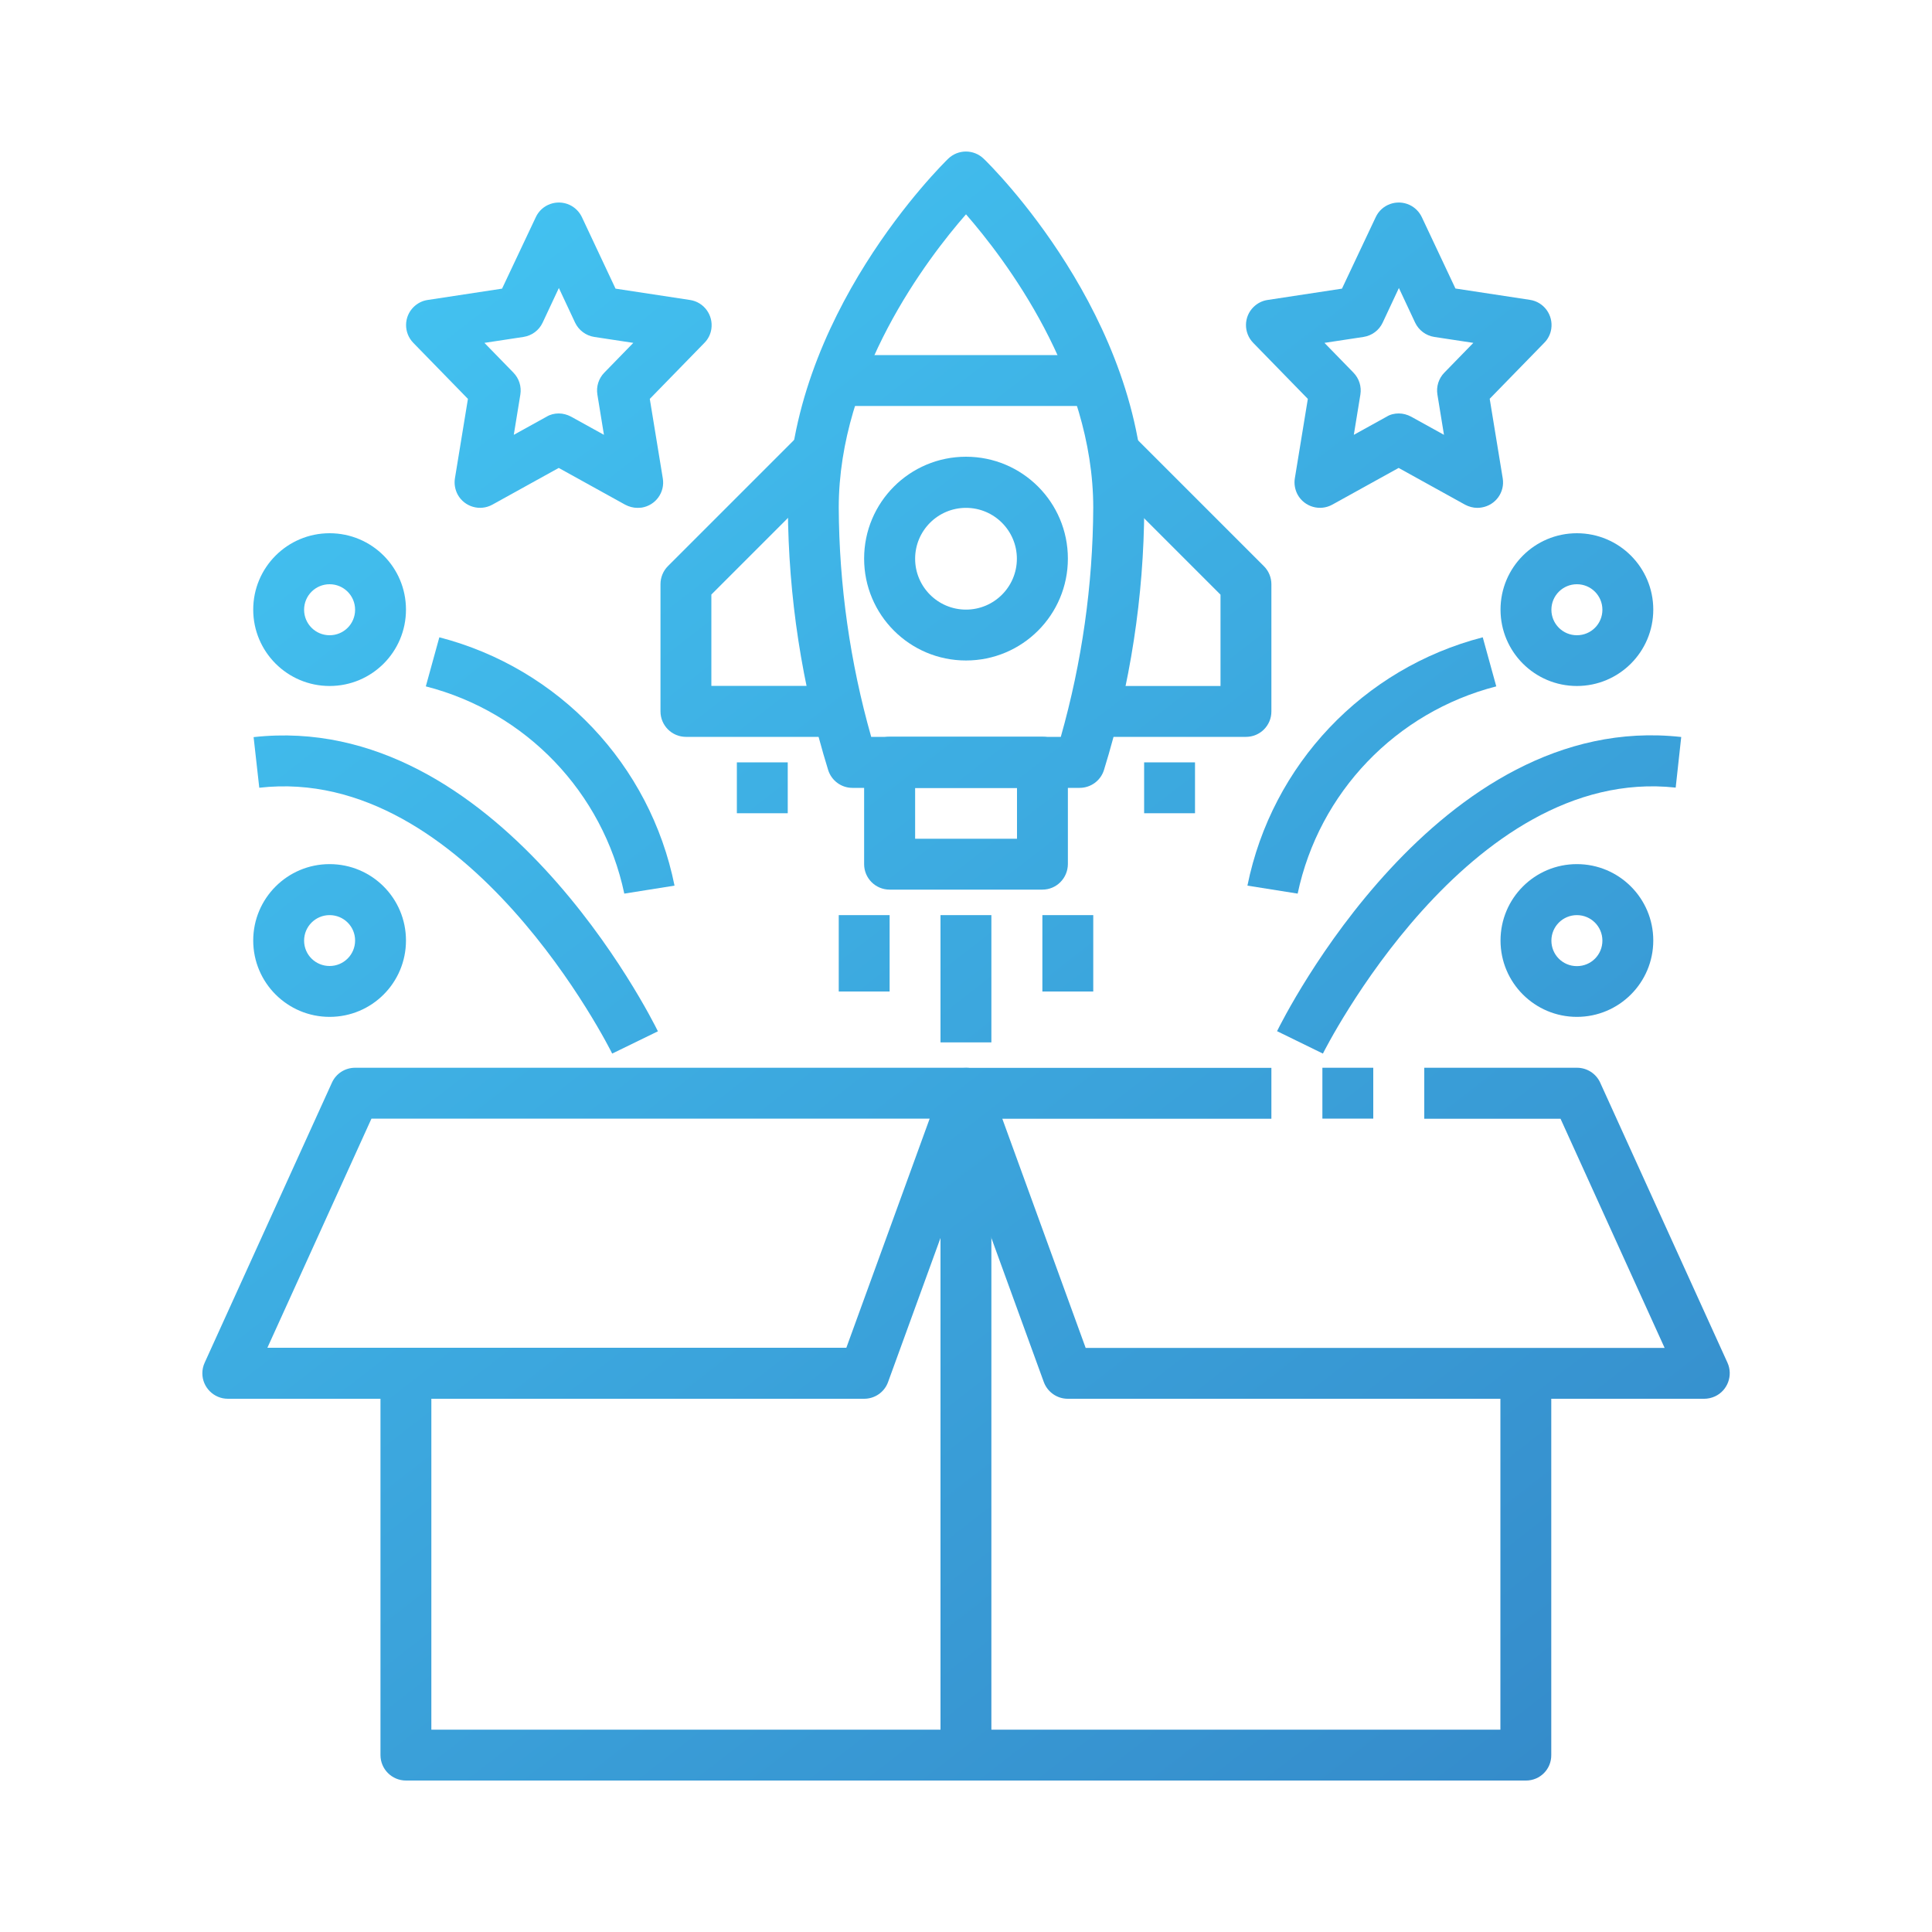 <?xml version="1.0" encoding="utf-8"?>
<!-- Generator: Adobe Illustrator 27.4.1, SVG Export Plug-In . SVG Version: 6.00 Build 0)  -->
<svg version="1.1" id="Layer_1" xmlns="http://www.w3.org/2000/svg" xmlns:xlink="http://www.w3.org/1999/xlink" x="0px" y="0px"
	 viewBox="0 0 150 150" style="enable-background:new 0 0 150 150;" xml:space="preserve">
<style type="text/css">
	.st0{fill:url(#SVGID_1_);}
	.st1{fill:url(#SVGID_00000160158818457924234270000004320504775503897268_);}
	.st2{fill:url(#SVGID_00000135653698800080648660000013745079127616952230_);}
	.st3{fill:url(#SVGID_00000067237627052439382250000001018618963699504297_);}
	.st4{fill:url(#SVGID_00000108307766906211005000000004793642328830784444_);}
	.st5{fill:url(#SVGID_00000016063800844806378890000007902125121291809198_);}
	.st6{fill:url(#SVGID_00000155120826699573119700000004193954880921589384_);}
	.st7{fill:url(#SVGID_00000069395702763705287710000006295150657213432994_);}
	.st8{fill:url(#SVGID_00000094587357584546927750000006041004760200892313_);}
	.st9{fill:url(#SVGID_00000003077769060151013650000016473191726256252840_);}
	.st10{fill:url(#SVGID_00000074410165062471688670000012020229125117638312_);}
	.st11{fill:url(#SVGID_00000078725414036042603870000002630096884120149181_);}
	.st12{fill:url(#SVGID_00000106139846800969531910000002603292148087354756_);}
	.st13{fill:url(#SVGID_00000124134977981924390270000013621464292436587447_);}
	.st14{fill:url(#SVGID_00000137818422652611084570000017466860095487677829_);}
	.st15{fill:url(#SVGID_00000163763068763859795110000017903462248657579966_);}
	.st16{fill:url(#SVGID_00000096042823360749551730000012867214503579981969_);}
	.st17{fill:url(#SVGID_00000140698650187013049520000010273848475425200813_);}
	.st18{fill:url(#SVGID_00000068667473041700376460000016512862348318576282_);}
	.st19{fill:url(#SVGID_00000005959150770894836910000015602142924116703110_);}
	.st20{fill:url(#SVGID_00000164512853926539155110000000007925586638242990_);}
	.st21{fill:url(#SVGID_00000088836485419366412700000005706590538001189018_);}
	.st22{fill:url(#SVGID_00000142155281468128030420000003951824702546758812_);}
	.st23{fill:url(#SVGID_00000097495753428071516320000013560442445900762301_);}
	.st24{fill:url(#SVGID_00000155869120670861497390000002768731438515259018_);}
	.st25{fill:url(#SVGID_00000057110624279308129660000010787101624422506653_);}
	.st26{fill:url(#SVGID_00000073714723977678353820000002973757571669607344_);}
	.st27{fill:url(#SVGID_00000096781190437147043550000017552478087823681712_);}
	.st28{fill:url(#SVGID_00000045578935538097365880000001869196664936962707_);}
	.st29{fill:url(#SVGID_00000040542868917636704740000012060037503860657086_);}
	.st30{fill:url(#SVGID_00000130632928919363163410000001155310425957334966_);}
	.st31{fill:url(#SVGID_00000125603892087867011440000007504676838202654910_);}
	.st32{fill:url(#SVGID_00000099657878911724262620000000557748310745938610_);}
	.st33{fill:url(#SVGID_00000074439810344543260760000009139348584203783858_);}
	.st34{fill:url(#SVGID_00000087378888239143352370000008132331248278489234_);}
	.st35{fill:url(#SVGID_00000036944096202405515330000008705668550561907606_);}
	.st36{fill:url(#SVGID_00000166638156958273800160000007192870845340370079_);}
	.st37{fill:url(#SVGID_00000127726379806159138980000011425062517604596112_);}
	.st38{fill:url(#SVGID_00000029038224174414193180000007926933114961245102_);}
	.st39{fill:url(#SVGID_00000096755594333954986420000016956459625075856794_);}
	.st40{fill:url(#SVGID_00000039817945090361228850000012639740242259120829_);}
	.st41{fill:url(#SVGID_00000145749426641903447790000002553887444121237416_);}
	.st42{fill:url(#SVGID_00000012469877158343938930000005542081676013306540_);}
	.st43{fill:url(#SVGID_00000034769264664607301410000001131749506405382553_);}
	.st44{fill:url(#SVGID_00000087407312864900275790000000195599813799383178_);}
	.st45{fill:url(#SVGID_00000016044003749695299130000015138810593932907941_);}
	.st46{fill:url(#SVGID_00000049908321490415379180000010245229750737503120_);}
	.st47{fill:url(#SVGID_00000162347202322409908310000002568114463172921499_);}
	.st48{fill:url(#SVGID_00000003089572368527634160000004835732907808061583_);}
	.st49{fill:url(#SVGID_00000114044321868883535980000007476597727915992762_);}
	.st50{fill:url(#SVGID_00000106130223455431829470000002176646269943868825_);}
	.st51{fill:url(#SVGID_00000097500302695389744750000004539997096614052508_);}
	.st52{fill:url(#SVGID_00000035513723243405367370000012478691961950551229_);}
	.st53{fill:url(#SVGID_00000120525482271800245050000012860544849652918460_);}
	.st54{fill:url(#SVGID_00000017475813717104281200000003223042399050299788_);}
</style>
<g id="Cyber_Monday_outline_2">
	<g id="_21_Produce_Launch">
		<linearGradient id="SVGID_1_" gradientUnits="userSpaceOnUse" x1="44.359" y1="-10.264" x2="143.875" y2="118.144">
			<stop  offset="0" style="stop-color:#44C8F5"/>
			<stop  offset="1" style="stop-color:#358CCB"/>
		</linearGradient>
		<path class="st0" d="M96.74,57.21H84.88v-3.95h9.88v-7.09l-9.3-9.3l2.79-2.79l9.88,9.88c0.37,0.37,0.58,0.87,0.58,1.4v9.88
			C98.71,56.33,97.83,57.21,96.74,57.21z"/>
		
			<linearGradient id="SVGID_00000082329554347266948860000005318979152453627545_" gradientUnits="userSpaceOnUse" x1="25.394" y1="4.434" x2="124.91" y2="132.842">
			<stop  offset="0" style="stop-color:#44C8F5"/>
			<stop  offset="1" style="stop-color:#358CCB"/>
		</linearGradient>
		<path style="fill:url(#SVGID_00000082329554347266948860000005318979152453627545_);" d="M65.12,57.21H53.26
			c-1.09,0-1.98-0.88-1.98-1.98v-9.88c0-0.52,0.21-1.03,0.58-1.4l9.88-9.88l2.79,2.79l-9.3,9.3v7.09h9.88V57.21z"/>
		
			<linearGradient id="SVGID_00000132788028386366511320000009999210273938606001_" gradientUnits="userSpaceOnUse" x1="-0.432" y1="24.449" x2="99.084" y2="152.857">
			<stop  offset="0" style="stop-color:#44C8F5"/>
			<stop  offset="1" style="stop-color:#358CCB"/>
		</linearGradient>
		<path style="fill:url(#SVGID_00000132788028386366511320000009999210273938606001_);" d="M118.48,138.24H31.52
			c-1.09,0-1.98-0.88-1.98-1.98v-29.64h3.95v27.67h83v-27.67h3.95v29.64C120.45,137.36,119.57,138.24,118.48,138.24z"/>
		
			<linearGradient id="SVGID_00000073694124523580927090000009600660365815429513_" gradientUnits="userSpaceOnUse" x1="-5.731" y1="28.556" x2="93.785" y2="156.964">
			<stop  offset="0" style="stop-color:#44C8F5"/>
			<stop  offset="1" style="stop-color:#358CCB"/>
		</linearGradient>
		<path style="fill:url(#SVGID_00000073694124523580927090000009600660365815429513_);" d="M67.09,108.6H17.69
			c-1.09,0-1.98-0.89-1.98-1.98c0-0.28,0.06-0.56,0.18-0.82l9.88-21.74c0.32-0.71,1.02-1.16,1.8-1.16H75c1.09,0,1.98,0.88,1.98,1.98
			c0,0.23-0.04,0.46-0.12,0.68l-7.91,21.74C68.67,108.08,67.93,108.6,67.09,108.6L67.09,108.6z M20.76,104.64h44.95l6.47-17.79
			H28.84L20.76,104.64z"/>
		
			<linearGradient id="SVGID_00000178910895817543743380000002403165076437260441_" gradientUnits="userSpaceOnUse" x1="29.456" y1="1.286" x2="128.972" y2="129.693">
			<stop  offset="0" style="stop-color:#44C8F5"/>
			<stop  offset="1" style="stop-color:#358CCB"/>
		</linearGradient>
		<path style="fill:url(#SVGID_00000178910895817543743380000002403165076437260441_);" d="M132.31,108.6H82.9
			c-0.83,0-1.57-0.52-1.86-1.3l-7.91-21.74c-0.37-1.03,0.16-2.16,1.18-2.53c0.22-0.08,0.45-0.12,0.68-0.12h23.72v3.95H77.82
			l6.47,17.79h44.95l-8.08-17.79h-10.58V82.9h11.86c0.77,0,1.48,0.45,1.8,1.16l9.88,21.74c0.45,0.99,0.01,2.17-0.98,2.62
			C132.87,108.54,132.59,108.6,132.31,108.6z"/>
		
			<linearGradient id="SVGID_00000029031400175922753900000002727132420419713198_" gradientUnits="userSpaceOnUse" x1="4.995" y1="20.244" x2="104.511" y2="148.651">
			<stop  offset="0" style="stop-color:#44C8F5"/>
			<stop  offset="1" style="stop-color:#358CCB"/>
		</linearGradient>
		<path style="fill:url(#SVGID_00000029031400175922753900000002727132420419713198_);" d="M73.02,84.88h3.95v51.38h-3.95V84.88z"/>
		
			<linearGradient id="SVGID_00000114781176801662246430000010585696866257015435_" gradientUnits="userSpaceOnUse" x1="38.237" y1="-5.519" x2="137.753" y2="122.888">
			<stop  offset="0" style="stop-color:#44C8F5"/>
			<stop  offset="1" style="stop-color:#358CCB"/>
		</linearGradient>
		<path style="fill:url(#SVGID_00000114781176801662246430000010585696866257015435_);" d="M83.82,61.17H66.18
			c-0.86,0-1.62-0.56-1.88-1.38c-2.04-6.59-3.09-13.45-3.13-20.36c0-14.86,11.95-26.62,12.45-27.11c0.77-0.74,1.98-0.74,2.75,0
			c0.52,0.49,12.47,12.25,12.47,27.11c-0.03,6.9-1.09,13.76-3.13,20.36C85.45,60.61,84.69,61.17,83.82,61.17L83.82,61.17z
			 M67.64,57.21h14.72c1.64-5.79,2.49-11.77,2.52-17.79c0-10.33-6.88-19.34-9.88-22.78c-3.01,3.44-9.88,12.45-9.88,22.78
			C65.15,45.44,66,51.43,67.64,57.21z"/>
		
			<linearGradient id="SVGID_00000079454933669144997570000010090049128412878749_" gradientUnits="userSpaceOnUse" x1="27.96" y1="2.446" x2="127.476" y2="130.853">
			<stop  offset="0" style="stop-color:#44C8F5"/>
			<stop  offset="1" style="stop-color:#358CCB"/>
		</linearGradient>
		<path style="fill:url(#SVGID_00000079454933669144997570000010090049128412878749_);" d="M80.93,69.07H69.07
			c-1.09,0-1.98-0.88-1.98-1.98v-7.91c0-1.09,0.88-1.98,1.98-1.98h11.86c1.09,0,1.98,0.88,1.98,1.98v7.91
			C82.9,68.19,82.02,69.07,80.93,69.07z M71.05,65.12h7.91v-3.95h-7.91V65.12z"/>
		
			<linearGradient id="SVGID_00000118381451027370545000000000861360475594971028_" gradientUnits="userSpaceOnUse" x1="44.227" y1="-10.161" x2="143.743" y2="118.246">
			<stop  offset="0" style="stop-color:#44C8F5"/>
			<stop  offset="1" style="stop-color:#358CCB"/>
		</linearGradient>
		<path style="fill:url(#SVGID_00000118381451027370545000000000861360475594971028_);" d="M65.12,27.57h19.76v3.95H65.12V27.57z"/>
		
			<linearGradient id="SVGID_00000029034883509464370810000005615565815303785660_" gradientUnits="userSpaceOnUse" x1="37.529" y1="-4.97" x2="137.044" y2="123.438">
			<stop  offset="0" style="stop-color:#44C8F5"/>
			<stop  offset="1" style="stop-color:#358CCB"/>
		</linearGradient>
		<path style="fill:url(#SVGID_00000029034883509464370810000005615565815303785660_);" d="M75,51.28c-4.37,0-7.91-3.54-7.91-7.91
			s3.54-7.91,7.91-7.91c4.37,0,7.91,3.54,7.91,7.91S79.37,51.28,75,51.28z M75,39.43c-2.18,0-3.95,1.77-3.95,3.95
			s1.77,3.95,3.95,3.95c2.18,0,3.95-1.77,3.95-3.95S77.18,39.43,75,39.43z"/>
		
			<linearGradient id="SVGID_00000138539246621087419970000009753738411920403877_" gradientUnits="userSpaceOnUse" x1="21.74" y1="7.266" x2="121.256" y2="135.674">
			<stop  offset="0" style="stop-color:#44C8F5"/>
			<stop  offset="1" style="stop-color:#358CCB"/>
		</linearGradient>
		<path style="fill:url(#SVGID_00000138539246621087419970000009753738411920403877_);" d="M73.02,71.05h3.95v9.88h-3.95V71.05z"/>
		
			<linearGradient id="SVGID_00000136401760678991992020000002894189841188246408_" gradientUnits="userSpaceOnUse" x1="27.636" y1="2.697" x2="127.152" y2="131.105">
			<stop  offset="0" style="stop-color:#44C8F5"/>
			<stop  offset="1" style="stop-color:#358CCB"/>
		</linearGradient>
		<path style="fill:url(#SVGID_00000136401760678991992020000002894189841188246408_);" d="M80.93,71.05h3.95v5.93h-3.95V71.05z"/>
		
			<linearGradient id="SVGID_00000094609629070866600120000014969448210071005345_" gradientUnits="userSpaceOnUse" x1="17.758" y1="10.352" x2="117.274" y2="138.76">
			<stop  offset="0" style="stop-color:#44C8F5"/>
			<stop  offset="1" style="stop-color:#358CCB"/>
		</linearGradient>
		<path style="fill:url(#SVGID_00000094609629070866600120000014969448210071005345_);" d="M65.12,71.05h3.95v5.93h-3.95V71.05z"/>
		
			<linearGradient id="SVGID_00000031191659636331146890000011048211688297953981_" gradientUnits="userSpaceOnUse" x1="19.039" y1="9.359" x2="118.555" y2="137.767">
			<stop  offset="0" style="stop-color:#44C8F5"/>
			<stop  offset="1" style="stop-color:#358CCB"/>
		</linearGradient>
		<path style="fill:url(#SVGID_00000031191659636331146890000011048211688297953981_);" d="M57.21,59.19h3.95v3.95h-3.95V59.19z"/>
		
			<linearGradient id="SVGID_00000080193099179646102090000003508931297125148307_" gradientUnits="userSpaceOnUse" x1="38.794" y1="-5.951" x2="138.31" y2="122.457">
			<stop  offset="0" style="stop-color:#44C8F5"/>
			<stop  offset="1" style="stop-color:#358CCB"/>
		</linearGradient>
		<path style="fill:url(#SVGID_00000080193099179646102090000003508931297125148307_);" d="M88.83,59.19h3.95v3.95h-3.95V59.19z"/>
		
			<linearGradient id="SVGID_00000075148614032066278310000009305523580914206620_" gradientUnits="userSpaceOnUse" x1="50.193" y1="-14.785" x2="149.709" y2="113.623">
			<stop  offset="0" style="stop-color:#44C8F5"/>
			<stop  offset="1" style="stop-color:#358CCB"/>
		</linearGradient>
		<path style="fill:url(#SVGID_00000075148614032066278310000009305523580914206620_);" d="M102.71,81.8l-3.56-1.74
			c0.5-1.02,12.45-24.94,31.38-22.84l-0.43,3.93C113.95,59.39,102.83,81.57,102.71,81.8z"/>
		
			<linearGradient id="SVGID_00000090287213122585479810000004472671511484885397_" gradientUnits="userSpaceOnUse" x1="0.119" y1="24.023" x2="99.635" y2="152.43">
			<stop  offset="0" style="stop-color:#44C8F5"/>
			<stop  offset="1" style="stop-color:#358CCB"/>
		</linearGradient>
		<path style="fill:url(#SVGID_00000090287213122585479810000004472671511484885397_);" d="M47.53,81.8
			c-0.11-0.23-11.2-22.49-27.4-20.64l-0.44-3.93c18.94-2.1,30.89,21.82,31.39,22.84L47.53,81.8z"/>
		
			<linearGradient id="SVGID_00000060029811647168556730000001856592020114207376_" gradientUnits="userSpaceOnUse" x1="49.262" y1="-14.064" x2="148.778" y2="114.344">
			<stop  offset="0" style="stop-color:#44C8F5"/>
			<stop  offset="1" style="stop-color:#358CCB"/>
		</linearGradient>
		<path style="fill:url(#SVGID_00000060029811647168556730000001856592020114207376_);" d="M100.75,69.38l-3.9-0.62
			c1.9-9.39,8.99-16.88,18.27-19.28l1.05,3.81C108.39,55.29,102.41,61.52,100.75,69.38z"/>
		
			<linearGradient id="SVGID_00000099651015703987089990000016466826816758522001_" gradientUnits="userSpaceOnUse" x1="9.84" y1="16.488" x2="109.356" y2="144.896">
			<stop  offset="0" style="stop-color:#44C8F5"/>
			<stop  offset="1" style="stop-color:#358CCB"/>
		</linearGradient>
		<path style="fill:url(#SVGID_00000099651015703987089990000016466826816758522001_);" d="M48.47,69.38
			c-1.66-7.86-7.63-14.1-15.41-16.09l1.05-3.81c9.28,2.4,16.37,9.89,18.26,19.28L48.47,69.38l1.95-0.31L48.47,69.38z"/>
		
			<linearGradient id="SVGID_00000021808041169343679080000016051320754939600517_" gradientUnits="userSpaceOnUse" x1="-7.691" y1="30.075" x2="91.824" y2="158.483">
			<stop  offset="0" style="stop-color:#44C8F5"/>
			<stop  offset="1" style="stop-color:#358CCB"/>
		</linearGradient>
		<path style="fill:url(#SVGID_00000021808041169343679080000016051320754939600517_);" d="M25.59,78.95
			c-3.27,0-5.93-2.65-5.93-5.93c0-3.27,2.65-5.93,5.93-5.93s5.93,2.65,5.93,5.93C31.52,76.3,28.87,78.95,25.59,78.95z M25.59,71.05
			c-1.09,0-1.98,0.88-1.98,1.98S24.5,75,25.59,75s1.98-0.88,1.98-1.98S26.68,71.05,25.59,71.05z"/>
		
			<linearGradient id="SVGID_00000148645318437589598900000000189349587106718907_" gradientUnits="userSpaceOnUse" x1="52.808" y1="-16.811" x2="152.324" y2="111.596">
			<stop  offset="0" style="stop-color:#44C8F5"/>
			<stop  offset="1" style="stop-color:#358CCB"/>
		</linearGradient>
		<path style="fill:url(#SVGID_00000148645318437589598900000000189349587106718907_);" d="M122.43,78.95
			c-3.27,0-5.93-2.65-5.93-5.93c0-3.27,2.65-5.93,5.93-5.93c3.27,0,5.93,2.65,5.93,5.93C128.36,76.3,125.7,78.95,122.43,78.95z
			 M122.43,71.05c-1.09,0-1.98,0.88-1.98,1.98s0.88,1.98,1.98,1.98s1.98-0.88,1.98-1.98S123.52,71.05,122.43,71.05z"/>
		
			<linearGradient id="SVGID_00000162341188486814530970000013727561769647729035_" gradientUnits="userSpaceOnUse" x1="65.247" y1="-26.452" x2="164.763" y2="101.956">
			<stop  offset="0" style="stop-color:#44C8F5"/>
			<stop  offset="1" style="stop-color:#358CCB"/>
		</linearGradient>
		<path style="fill:url(#SVGID_00000162341188486814530970000013727561769647729035_);" d="M122.43,53.26
			c-3.27,0-5.93-2.65-5.93-5.93c0-3.27,2.65-5.93,5.93-5.93c3.27,0,5.93,2.65,5.93,5.93C128.36,50.61,125.7,53.26,122.43,53.26z
			 M122.43,45.36c-1.09,0-1.98,0.88-1.98,1.98c0,1.09,0.88,1.98,1.98,1.98s1.98-0.88,1.98-1.98
			C124.41,46.24,123.52,45.36,122.43,45.36z"/>
		
			<linearGradient id="SVGID_00000182518891018148163190000012561122764685919412_" gradientUnits="userSpaceOnUse" x1="4.748" y1="20.435" x2="104.264" y2="148.843">
			<stop  offset="0" style="stop-color:#44C8F5"/>
			<stop  offset="1" style="stop-color:#358CCB"/>
		</linearGradient>
		<path style="fill:url(#SVGID_00000182518891018148163190000012561122764685919412_);" d="M25.59,53.26
			c-3.27,0-5.93-2.65-5.93-5.93c0-3.27,2.65-5.93,5.93-5.93s5.93,2.65,5.93,5.93C31.52,50.61,28.87,53.26,25.59,53.26z M25.59,45.36
			c-1.09,0-1.98,0.88-1.98,1.98c0,1.09,0.88,1.98,1.98,1.98s1.98-0.88,1.98-1.98C27.57,46.24,26.68,45.36,25.59,45.36z"/>
		
			<linearGradient id="SVGID_00000078729580137058437830000016526554137041996455_" gradientUnits="userSpaceOnUse" x1="65.528" y1="-26.67" x2="165.044" y2="101.738">
			<stop  offset="0" style="stop-color:#44C8F5"/>
			<stop  offset="1" style="stop-color:#358CCB"/>
		</linearGradient>
		<path style="fill:url(#SVGID_00000078729580137058437830000016526554137041996455_);" d="M114.7,39.43
			c-0.33,0-0.66-0.09-0.96-0.25l-5.15-2.85l-5.15,2.85c-0.96,0.53-2.16,0.18-2.69-0.77c-0.21-0.39-0.29-0.84-0.22-1.27l1.01-6.17
			l-4.24-4.35c-0.76-0.78-0.75-2.03,0.03-2.79c0.3-0.29,0.67-0.48,1.08-0.54l5.78-0.88l2.62-5.55c0.46-0.99,1.64-1.41,2.63-0.95
			c0.42,0.2,0.75,0.53,0.95,0.95L113,22.4l5.78,0.88c1.08,0.16,1.82,1.17,1.66,2.25c-0.06,0.41-0.25,0.79-0.54,1.08l-4.24,4.35
			l1.01,6.17c0.18,1.08-0.55,2.09-1.63,2.27C114.92,39.42,114.81,39.43,114.7,39.43L114.7,39.43z M108.6,32.1
			c0.33,0,0.66,0.09,0.96,0.25l2.55,1.41l-0.51-3.13c-0.1-0.62,0.1-1.25,0.54-1.7l2.25-2.31l-3.03-0.46
			c-0.65-0.1-1.21-0.52-1.49-1.11l-1.26-2.69l-1.26,2.69c-0.28,0.6-0.84,1.01-1.49,1.11l-3.03,0.46l2.25,2.31
			c0.44,0.45,0.64,1.08,0.54,1.7l-0.51,3.13l2.55-1.41C107.93,32.18,108.26,32.1,108.6,32.1z"/>
		
			<linearGradient id="SVGID_00000059295891799980253910000011943918203582519191_" gradientUnits="userSpaceOnUse" x1="24.784" y1="4.907" x2="124.299" y2="133.315">
			<stop  offset="0" style="stop-color:#44C8F5"/>
			<stop  offset="1" style="stop-color:#358CCB"/>
		</linearGradient>
		<path style="fill:url(#SVGID_00000059295891799980253910000011943918203582519191_);" d="M49.49,39.43
			c-0.33,0-0.66-0.09-0.96-0.25l-5.15-2.85l-5.15,2.85c-0.96,0.53-2.16,0.18-2.69-0.77c-0.21-0.39-0.29-0.84-0.22-1.27l1.01-6.17
			l-4.24-4.35c-0.76-0.78-0.75-2.03,0.03-2.79c0.3-0.29,0.67-0.48,1.08-0.54l5.78-0.88l2.62-5.55c0.46-0.99,1.64-1.41,2.63-0.95
			c0.42,0.2,0.75,0.53,0.95,0.95l2.61,5.55l5.78,0.88c1.08,0.16,1.82,1.17,1.66,2.25c-0.06,0.41-0.25,0.79-0.54,1.08l-4.24,4.35
			l1.01,6.17c0.18,1.08-0.55,2.09-1.63,2.27C49.71,39.42,49.6,39.43,49.49,39.43z M43.38,32.1c0.33,0,0.66,0.09,0.96,0.25l2.55,1.41
			l-0.51-3.13c-0.1-0.62,0.1-1.25,0.54-1.7l2.25-2.31l-3.03-0.46c-0.65-0.1-1.21-0.52-1.49-1.11l-1.26-2.69l-1.26,2.69
			c-0.28,0.6-0.84,1.01-1.49,1.11l-3.03,0.46l2.25,2.31c0.44,0.45,0.64,1.08,0.54,1.7l-0.51,3.13l2.55-1.41
			C42.72,32.18,43.05,32.1,43.38,32.1z"/>
		
			<linearGradient id="SVGID_00000144296366852279380240000004470271545250099368_" gradientUnits="userSpaceOnUse" x1="35.954" y1="-3.75" x2="135.47" y2="124.657">
			<stop  offset="0" style="stop-color:#44C8F5"/>
			<stop  offset="1" style="stop-color:#358CCB"/>
		</linearGradient>
		<path style="fill:url(#SVGID_00000144296366852279380240000004470271545250099368_);" d="M102.67,82.9h3.95v3.95h-3.95V82.9z"/>
	</g>
</g>
</svg>
